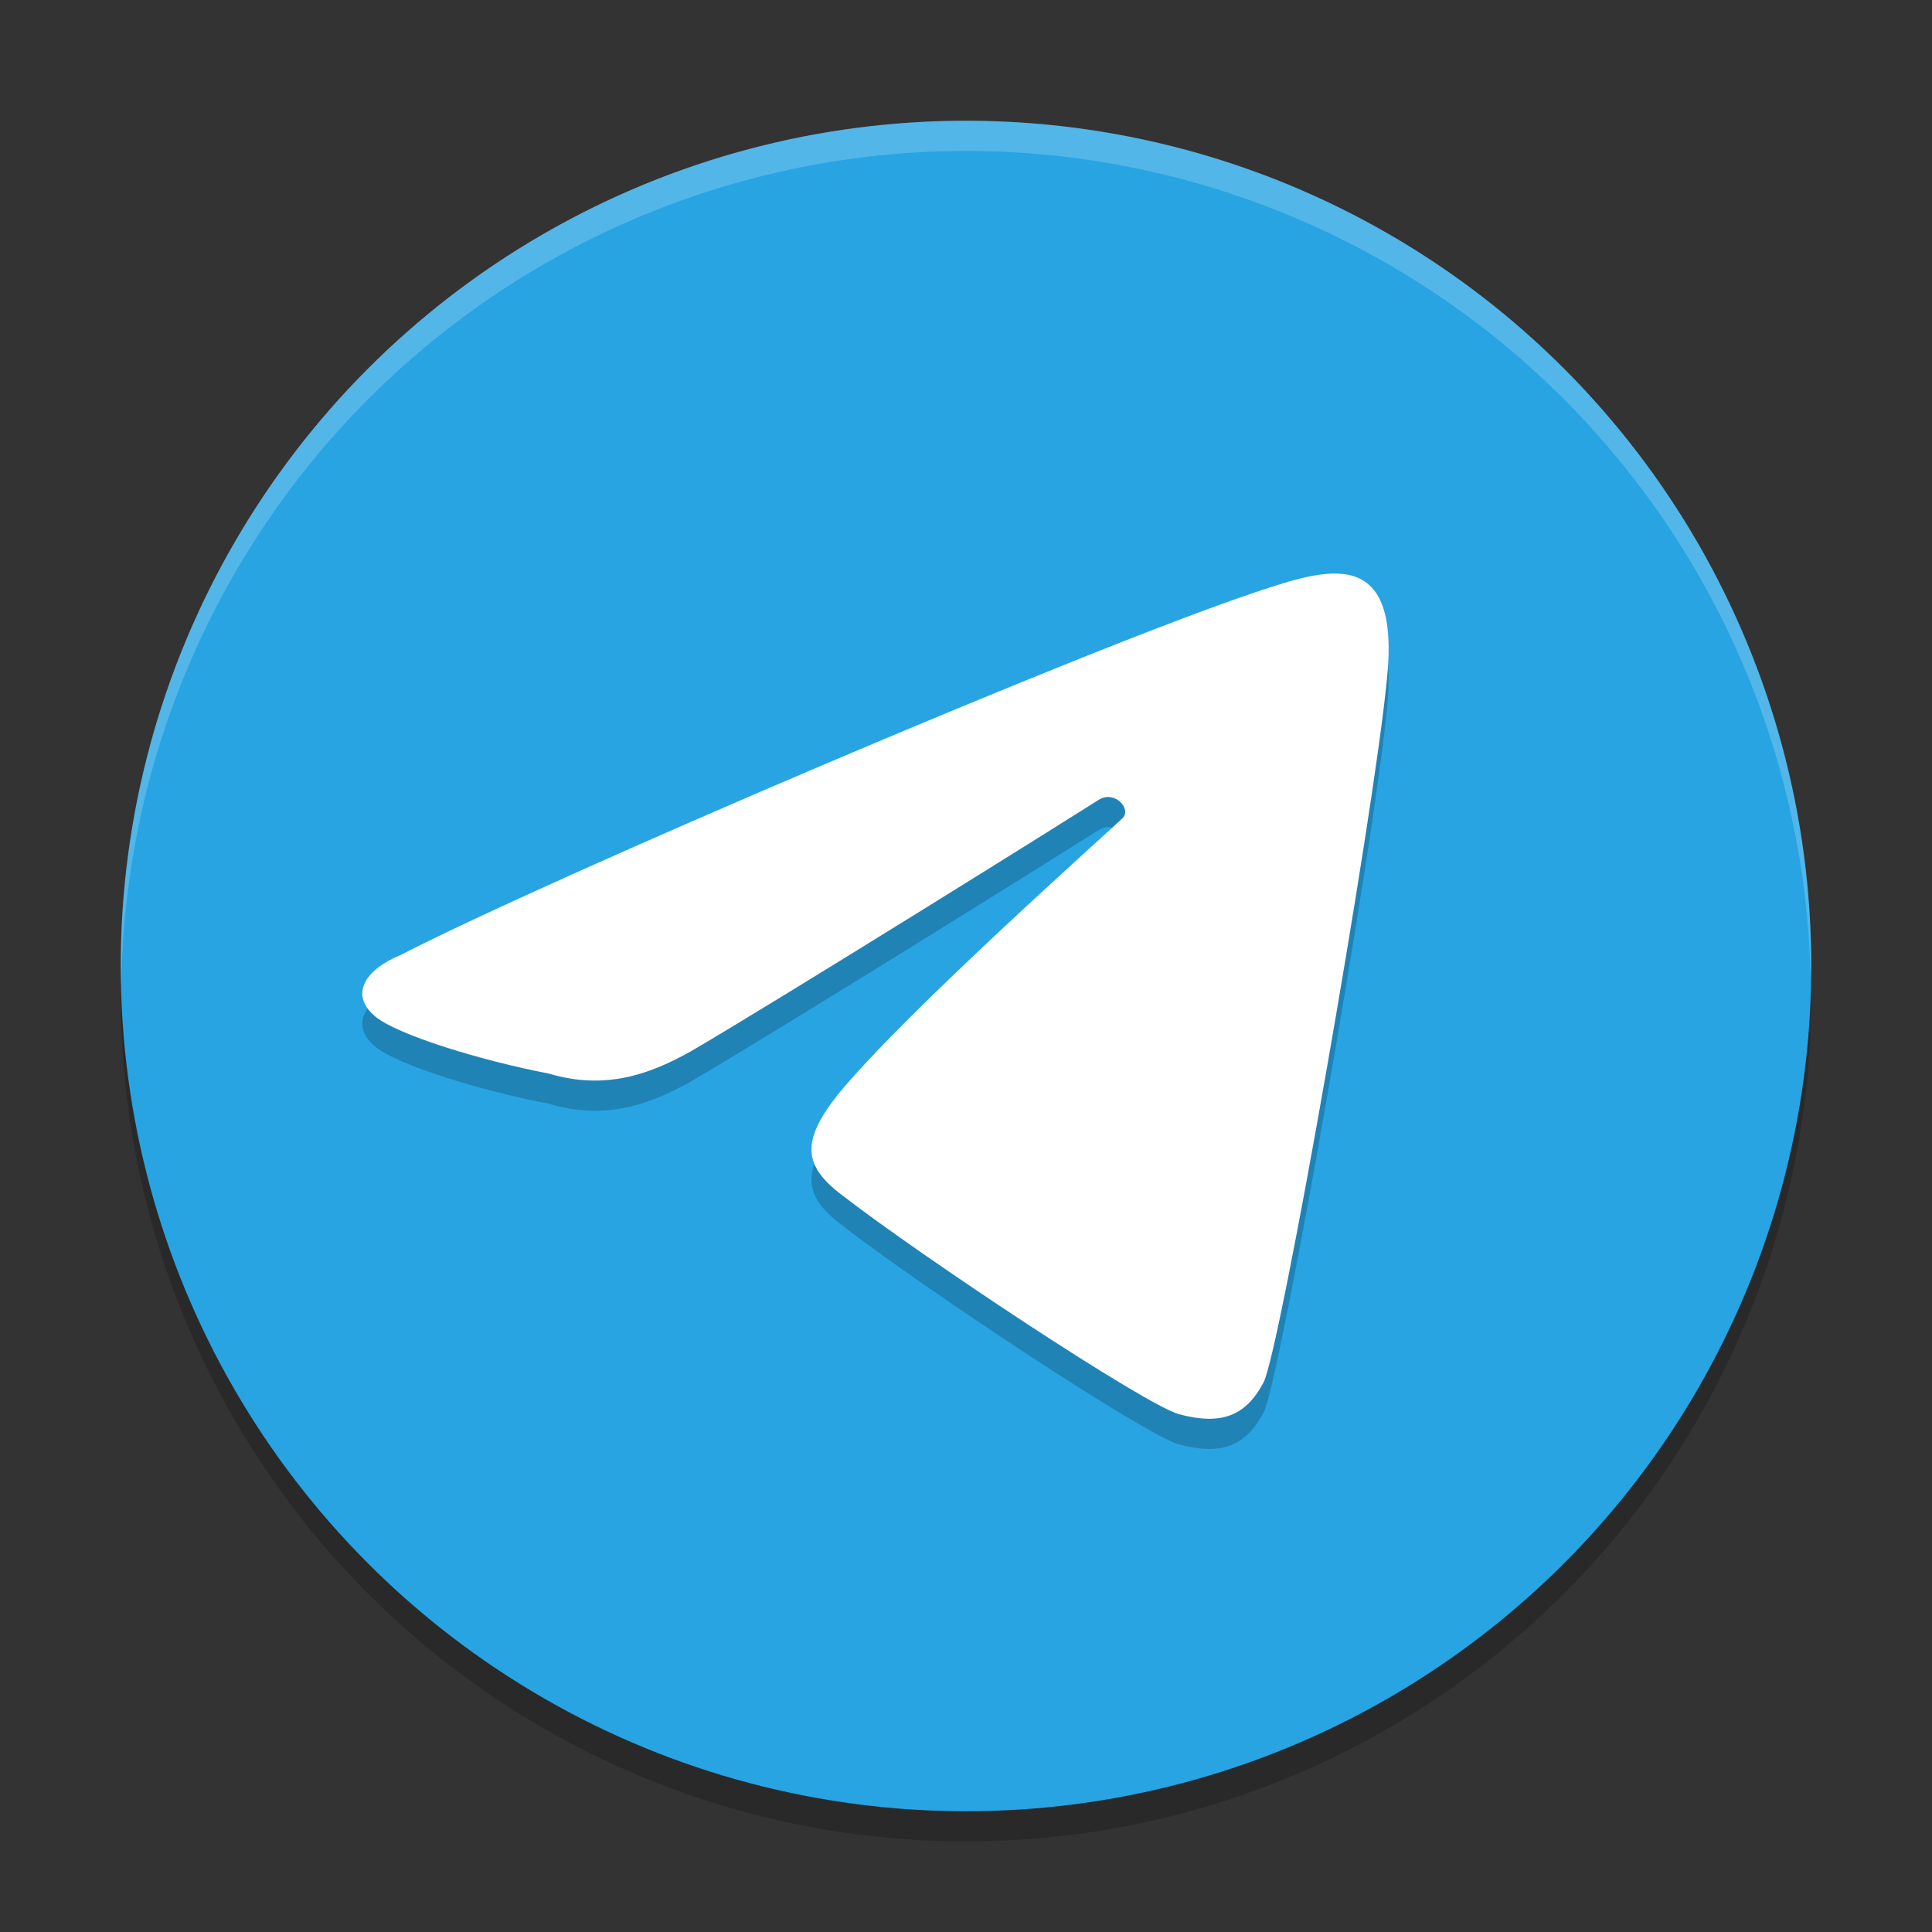 <svg xmlns="http://www.w3.org/2000/svg" width="64" height="64" version="1">
 <rect width="100%" height="100%" fill="#333333" stroke="none"/>
 <circle style="opacity:0.2" cx="32" cy="33" r="28"/>
 <circle style="fill:#28a4e2" cx="32" cy="32" r="28"/>
 <path style="opacity:0.2" d="m 41.862,46.781 c 0.539,-1.033 3.636,-18.692 4.079,-23.257 0.479,-4.523 -2.018,-3.682 -4.316,-2.918 -5.638,1.881 -23.462,9.507 -28.341,12.023 -1.201,0.492 -1.72,1.327 -0.846,2.05 0.752,0.613 3.506,1.454 5.727,1.881 1.893,0.567 3.363,0.024 4.721,-0.733 3.262,-1.911 12.982,-7.989 13.505,-8.328 0.523,-0.339 1.096,0.29 0.803,0.594 -0.293,0.304 -7.177,6.405 -9.437,9.163 -1.197,1.517 -1.161,2.326 0.069,3.283 2.759,2.138 10.132,7.013 11.229,7.308 1.399,0.376 2.218,0.064 2.809,-1.067 z"/>
 <path style="fill:#ffffff" d="m 41.862,45.781 c 0.539,-1.033 3.636,-18.692 4.079,-23.257 0.479,-4.523 -2.018,-3.682 -4.316,-2.918 -5.638,1.881 -23.462,9.507 -28.341,12.023 -1.201,0.492 -1.72,1.327 -0.846,2.05 0.752,0.613 3.506,1.454 5.727,1.881 1.893,0.567 3.363,0.024 4.721,-0.733 3.262,-1.911 12.982,-7.989 13.505,-8.328 0.523,-0.339 1.096,0.29 0.803,0.594 -0.293,0.304 -7.177,6.405 -9.437,9.163 -1.197,1.517 -1.161,2.326 0.069,3.283 2.759,2.138 10.132,7.013 11.229,7.308 1.399,0.376 2.218,0.064 2.809,-1.067 z"/>
 <path style="fill:#ffffff;opacity:0.2" d="M 32 4 A 28 28 0 0 0 4 32 A 28 28 0 0 0 4.021 32.586 A 28 28 0 0 1 32 5 A 28 28 0 0 1 59.979 32.414 A 28 28 0 0 0 60 32 A 28 28 0 0 0 32 4 z"/>
</svg>
